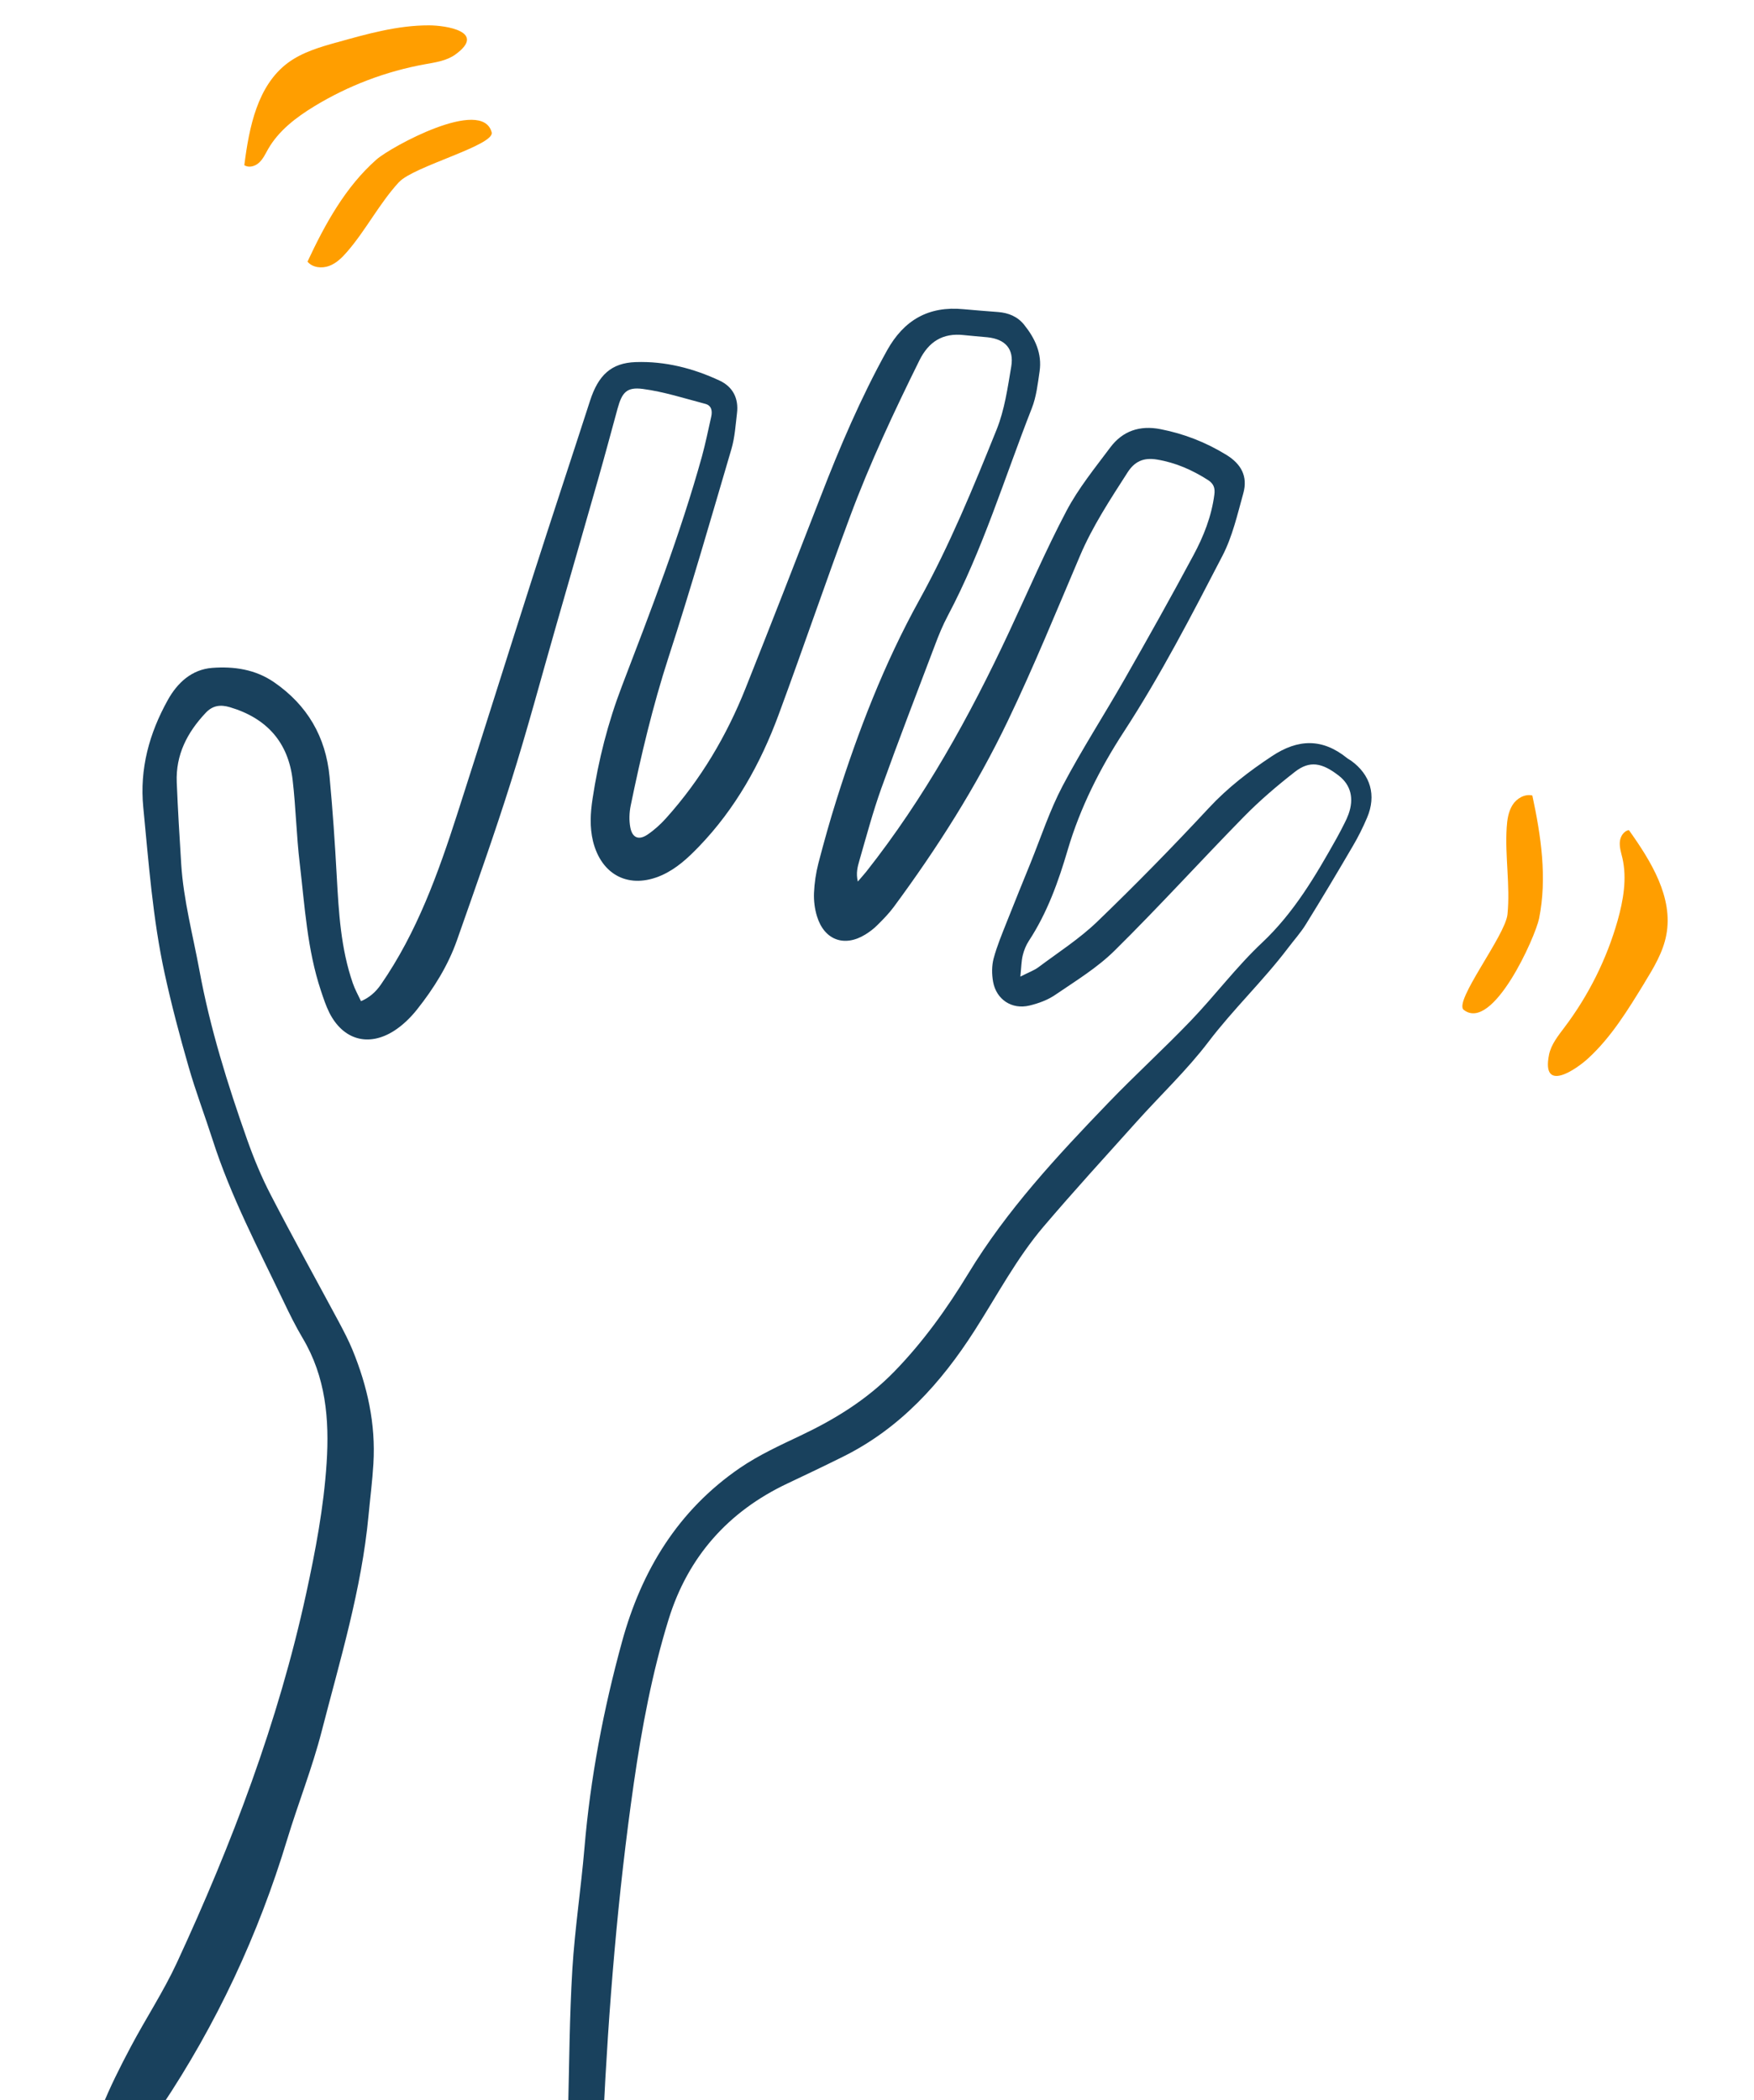 <svg width="249" height="298" viewBox="0 0 249 298" fill="none" xmlns="http://www.w3.org/2000/svg">
<path d="M144.852 138.564C144.988 137.258 144.991 136.403 145.187 135.579C145.359 134.864 145.655 134.136 146.048 133.529C148.664 129.546 150.25 125.114 151.577 120.593C153.352 114.579 156.168 109.027 159.53 103.863C164.768 95.825 169.148 87.342 173.539 78.874C174.961 76.136 175.668 72.994 176.506 69.987C177.156 67.622 176.228 65.85 174.078 64.538C171.171 62.755 168.092 61.555 164.749 60.901C161.802 60.325 159.369 61.148 157.607 63.507C155.419 66.434 153.078 69.308 151.387 72.519C148.43 78.13 145.927 83.971 143.239 89.707C137.624 101.716 131.227 113.241 122.988 123.681C122.664 124.088 122.32 124.455 121.777 125.096C121.486 123.892 121.753 122.978 122.002 122.111C122.996 118.669 123.92 115.195 125.126 111.835C127.572 105.022 130.183 98.263 132.746 91.499C133.27 90.099 133.842 88.716 134.542 87.395C139.532 77.986 142.598 67.801 146.473 57.946C147.121 56.302 147.323 54.476 147.581 52.706C147.954 50.177 146.943 48.03 145.396 46.096C144.444 44.908 143.165 44.396 141.685 44.278C140.049 44.145 138.409 44.035 136.775 43.877C131.837 43.4 128.327 45.406 125.919 49.741C122.216 56.423 119.226 63.411 116.48 70.523C112.97 79.573 109.45 88.609 105.858 97.626C103.158 104.412 99.48 110.62 94.583 116.077C93.794 116.961 92.889 117.784 91.916 118.44C90.668 119.276 89.754 118.888 89.48 117.416C89.29 116.418 89.331 115.322 89.534 114.316C90.994 107.217 92.667 100.19 94.903 93.281C98.087 83.489 100.927 73.587 103.839 63.704C104.315 62.066 104.423 60.329 104.625 58.626C104.878 56.549 104.047 54.898 102.17 54.017C98.404 52.256 94.414 51.241 90.255 51.383C86.771 51.497 84.939 53.238 83.767 56.858C81.081 65.162 78.322 73.458 75.659 81.765C72.057 92.993 68.537 104.255 64.923 115.483C62.194 123.954 59.197 132.311 54.073 139.713C53.315 140.816 52.373 141.602 51.248 142.072C50.858 141.237 50.393 140.418 50.093 139.543C48.38 134.62 48.086 129.466 47.803 124.314C47.546 119.616 47.228 114.924 46.786 110.244C46.253 104.564 43.629 100.06 38.894 96.803C36.223 94.972 33.187 94.546 30.118 94.777C27.222 95.001 25.179 96.891 23.825 99.33C21.193 104.057 19.801 109.085 20.341 114.582C21.11 122.463 21.681 130.361 23.368 138.117C24.336 142.559 25.502 146.972 26.76 151.334C27.763 154.85 29.069 158.275 30.186 161.754C32.752 169.761 36.663 177.163 40.267 184.703C41.1 186.453 41.969 188.206 42.957 189.874C46.246 195.389 46.772 201.374 46.367 207.617C45.956 213.908 44.792 220.035 43.455 226.181C39.494 244.379 32.915 261.656 25.121 278.501C23.213 282.618 20.686 286.451 18.556 290.473C17.05 293.311 15.601 296.181 14.411 299.163C13.733 300.853 13.4 302.762 13.32 304.588C13.231 306.621 14.451 307.347 16.242 306.348C17.579 305.606 18.791 304.534 19.803 303.38C20.982 302.048 21.892 300.468 22.89 298.982C30.753 287.231 36.669 274.568 40.768 261.031C42.331 255.887 44.332 250.874 45.669 245.67C48.274 235.56 51.335 225.534 52.316 215.059C52.548 212.601 52.864 210.152 53.009 207.697C53.351 202.071 52.16 196.714 50.034 191.54C49.497 190.237 48.834 188.97 48.17 187.715C44.924 181.667 41.589 175.658 38.434 169.558C37.13 167.05 36.036 164.405 35.091 161.739C32.305 153.856 29.81 145.88 28.297 137.628C27.374 132.641 26.052 127.722 25.726 122.638C25.481 118.761 25.249 114.885 25.091 111.005C24.935 107.1 26.585 103.934 29.197 101.161C30.201 100.092 31.302 99.962 32.643 100.359C37.837 101.902 40.918 105.304 41.544 110.688C42.003 114.612 42.079 118.582 42.55 122.507C43.264 128.573 43.602 134.722 45.558 140.587C45.912 141.651 46.265 142.727 46.76 143.72C48.709 147.555 52.292 148.6 55.932 146.289C57.163 145.5 58.278 144.418 59.193 143.266C61.571 140.274 63.608 137.025 64.878 133.404C67.502 125.937 70.161 118.486 72.535 110.944C74.851 103.617 76.824 96.18 78.951 88.784C80.947 81.826 82.955 74.87 84.94 67.899C85.883 64.598 86.767 61.279 87.673 57.974C88.302 55.691 88.96 54.892 91.264 55.193C94.267 55.591 97.2 56.545 100.14 57.315C101.032 57.555 101.144 58.349 100.965 59.138C100.536 61.025 100.154 62.929 99.642 64.796C96.556 75.883 92.406 86.614 88.293 97.35C86.311 102.523 84.947 107.872 84.119 113.361C83.812 115.371 83.702 117.365 84.179 119.359C85.382 124.241 89.368 126.233 93.945 124.203C96.035 123.271 97.673 121.742 99.236 120.12C104.404 114.752 107.953 108.384 110.52 101.462C113.991 92.078 117.203 82.606 120.697 73.236C123.513 65.68 126.939 58.382 130.516 51.149C131.833 48.486 133.836 47.215 136.821 47.55C137.934 47.666 139.049 47.758 140.163 47.861C142.715 48.127 143.977 49.506 143.557 52.018C143.047 55.034 142.613 58.143 141.491 60.937C138.177 69.163 134.816 77.372 130.494 85.176C125.539 94.136 121.842 103.692 118.757 113.471C117.809 116.466 116.969 119.484 116.176 122.52C115.826 123.889 115.617 125.31 115.555 126.722C115.515 127.818 115.651 128.97 115.981 130.031C117.012 133.403 119.862 134.446 122.84 132.616C123.467 132.229 124.078 131.767 124.598 131.234C125.389 130.448 126.182 129.639 126.85 128.742C133.026 120.386 138.58 111.671 143.095 102.249C146.78 94.563 149.984 86.692 153.317 78.871C155.114 74.644 157.624 70.858 160.077 67.029C161.082 65.471 162.353 64.894 164.251 65.214C166.896 65.648 169.233 66.687 171.469 68.106C172.295 68.632 172.511 69.253 172.392 70.17C171.997 73.259 170.868 76.113 169.413 78.811C166.242 84.729 162.954 90.586 159.62 96.426C156.734 101.481 153.558 106.383 150.846 111.53C149.016 115.008 147.777 118.804 146.296 122.464C145.177 125.221 144.045 127.989 142.95 130.761C142.269 132.487 141.538 134.221 141.059 136.005C140.779 137.052 140.788 138.251 140.982 139.323C141.442 141.841 143.638 143.292 146.133 142.696C147.424 142.391 148.746 141.905 149.826 141.161C152.721 139.188 155.776 137.33 158.244 134.885C164.512 128.702 170.437 122.166 176.606 115.875C178.849 113.59 181.305 111.498 183.82 109.535C185.909 107.906 187.664 108.199 190.094 110.102C191.767 111.414 192.241 113.322 191.434 115.549C191.28 115.973 191.091 116.381 190.891 116.776C190.521 117.508 190.152 118.24 189.747 118.956C186.759 124.281 183.709 129.503 179.155 133.785C175.523 137.197 172.497 141.248 169.041 144.849C165.214 148.841 161.122 152.56 157.297 156.539C150.045 164.074 142.927 171.721 137.452 180.737C134.429 185.705 131.051 190.427 126.944 194.646C123.098 198.586 118.616 201.36 113.715 203.686C110.757 205.09 107.728 206.474 105.042 208.31C96.274 214.318 91.084 222.826 88.304 232.966C85.666 242.571 83.808 252.307 82.969 262.246C82.482 267.979 81.607 273.684 81.254 279.418C80.849 286.126 80.81 292.847 80.648 299.567C80.587 302.031 80.562 304.498 80.625 306.95C80.652 307.98 80.822 309.049 81.148 310.025C81.336 310.57 81.892 311.215 82.412 311.392C83.263 311.676 83.739 310.857 84.077 310.195C84.383 309.604 84.623 308.944 84.715 308.293C85.067 305.86 85.504 303.423 85.625 300.966C86.391 284.918 87.691 268.913 89.984 252.999C91.119 245.157 92.578 237.361 94.919 229.791C97.664 220.931 103.372 214.482 111.807 210.506C114.443 209.264 117.068 208.009 119.672 206.715C127.768 202.704 133.586 196.267 138.361 188.804C141.543 183.841 144.304 178.577 148.135 174.073C152.44 169.019 156.923 164.118 161.363 159.175C164.752 155.395 168.48 151.883 171.54 147.861C175.068 143.215 179.313 139.194 182.828 134.559C183.68 133.425 184.646 132.364 185.382 131.169C187.66 127.493 189.881 123.775 192.068 120.029C192.825 118.75 193.491 117.401 194.074 116.031C195.418 112.87 194.573 109.945 191.798 107.944C191.616 107.815 191.406 107.72 191.237 107.58C187.741 104.758 184.286 104.827 180.555 107.312C177.298 109.467 174.282 111.782 171.597 114.669C166.462 120.187 161.181 125.58 155.746 130.81C153.232 133.226 150.245 135.14 147.434 137.244C146.81 137.717 146.025 137.978 144.874 138.579L144.852 138.564Z" fill="#19415D"/>
<path d="M56.653 25.826C53.868 28.849 51.987 32.591 49.304 35.699C48.58 36.54 47.761 37.36 46.719 37.74C45.677 38.121 44.359 37.984 43.653 37.128C46.139 31.811 49.036 26.524 53.439 22.642C55.458 20.859 68.439 13.737 69.797 18.77C70.291 20.606 58.706 23.606 56.665 25.827L56.653 25.826Z" fill="#FF9E00"/>
<path d="M47.809 6.013C45.391 6.69 42.919 7.411 40.894 8.9C36.535 12.127 35.367 18.058 34.685 23.44C35.325 23.861 36.221 23.6 36.789 23.072C37.358 22.545 37.676 21.832 38.051 21.174C39.546 18.554 42.03 16.66 44.601 15.094C49.418 12.16 54.791 10.115 60.348 9.116C61.843 8.844 63.406 8.628 64.636 7.741C69.144 4.481 63.282 3.601 60.898 3.598C56.437 3.586 52.052 4.829 47.795 6.024L47.809 6.013Z" fill="#FF9E00"/>
<path d="M214.004 129.748C214.406 125.657 213.636 121.541 213.893 117.435C213.959 116.329 214.127 115.185 214.714 114.244C215.301 113.302 216.447 112.627 217.533 112.887C218.769 118.628 219.652 124.589 218.491 130.337C217.96 132.972 211.917 146.502 207.799 143.31C206.294 142.151 213.716 132.75 214.004 129.748Z" fill="#FF9E00"/>
<path d="M233.431 139.498C234.742 137.36 236.085 135.153 236.55 132.682C237.569 127.359 234.388 122.21 231.241 117.799C230.481 117.927 230.006 118.734 229.951 119.498C229.896 120.263 230.136 121.009 230.316 121.75C230.989 124.681 230.447 127.767 229.632 130.666C228.088 136.093 225.523 141.243 222.118 145.755C221.21 146.968 220.201 148.196 219.9 149.681C218.806 155.143 223.702 151.801 225.459 150.187C228.744 147.178 231.118 143.28 233.43 139.51L233.431 139.498Z" fill="#FF9E00"/>
</svg>
